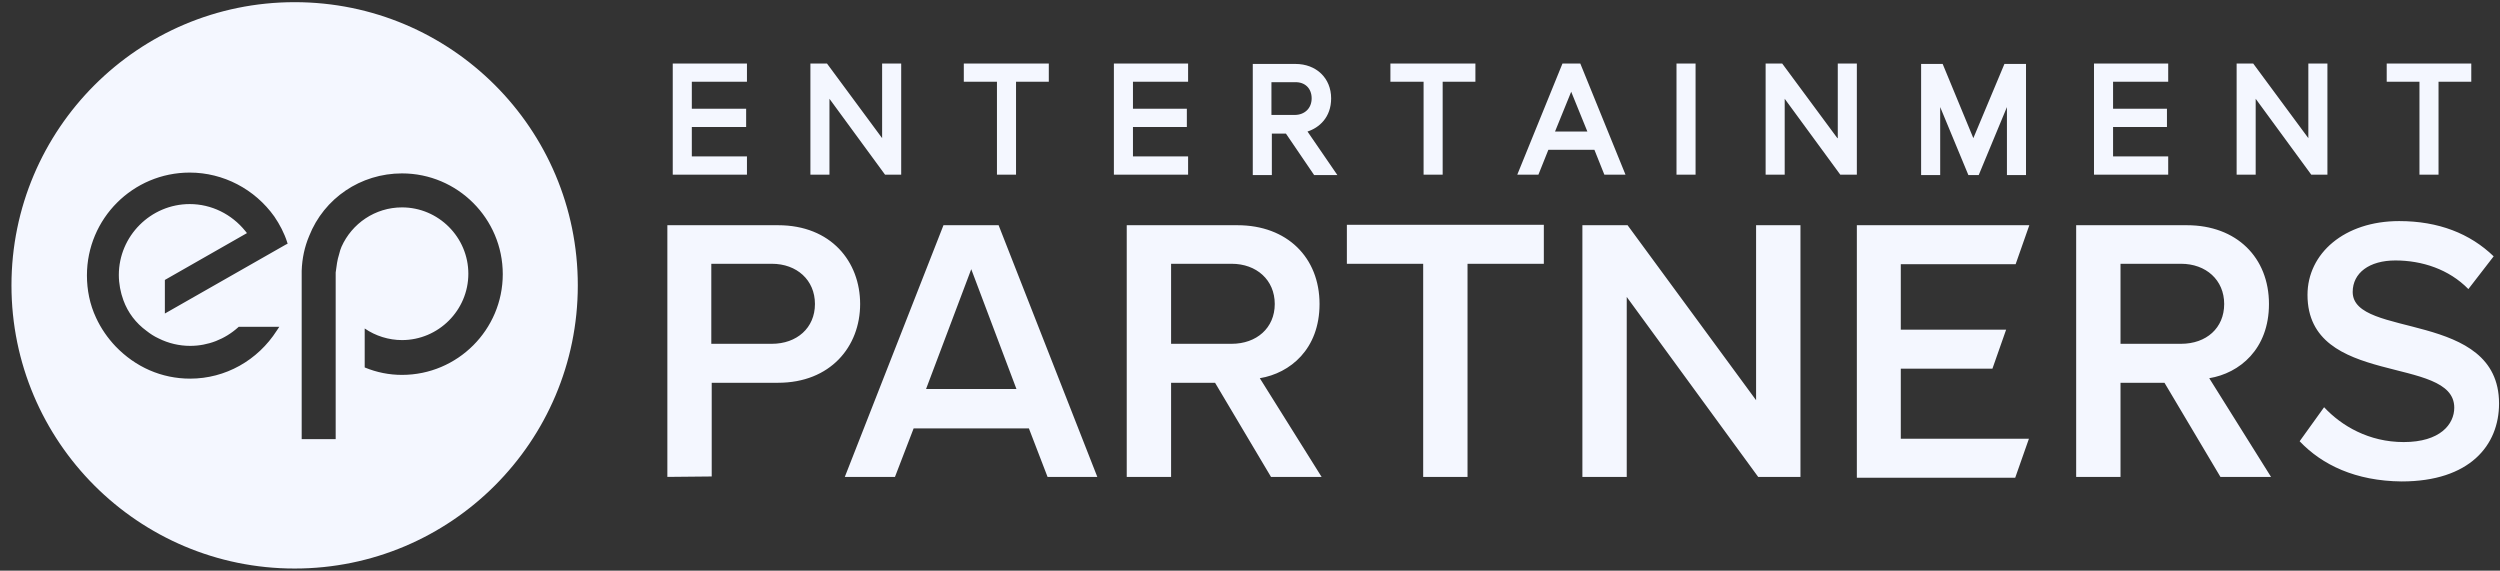 <svg width="92" height="21" viewBox="0 0 92 21" fill="none" xmlns="http://www.w3.org/2000/svg">
<rect x="0" y="0" width="92" height="21" fill="#333333" stroke="none"/>
<path d="M24.559 17.55V8.288H28.633C30.585 8.288 31.653 9.631 31.653 11.187C31.653 12.759 30.555 14.086 28.633 14.086H26.191V17.534L24.559 17.55ZM29.99 11.187C29.99 10.302 29.319 9.707 28.404 9.707H26.176V12.652H28.404C29.319 12.652 29.99 12.072 29.99 11.187ZM38.55 17.55L37.863 15.764H33.622L32.935 17.55H31.089L34.72 8.288H36.749L40.381 17.55H38.55ZM35.742 9.906L34.079 14.315H37.405L35.742 9.906ZM46.773 17.55L44.714 14.086H43.096V17.55H41.464V8.288H45.538C47.368 8.288 48.559 9.479 48.559 11.187C48.559 12.85 47.475 13.735 46.361 13.918L48.635 17.55H46.773ZM46.911 11.187C46.911 10.302 46.239 9.707 45.324 9.707H43.096V12.652H45.324C46.239 12.652 46.911 12.072 46.911 11.187ZM52.373 17.55V9.707H49.565V8.273H56.813V9.707H54.005V17.55H52.373ZM64.701 17.55L59.864 10.928V17.55H58.232V8.288H59.895L64.624 14.727V8.288H66.257V17.55H64.701ZM68.332 17.55V8.288H74.679L74.175 9.723H69.949V12.133H73.825L73.321 13.568H69.949V16.146H74.664L74.16 17.58H68.332V17.55ZM81.712 17.55L79.653 14.086H78.035V17.55H76.403V8.288H80.477C82.308 8.288 83.498 9.479 83.498 11.187C83.498 12.85 82.414 13.735 81.3 13.918L83.574 17.55H81.712ZM81.85 11.187C81.85 10.302 81.178 9.707 80.263 9.707H78.035V12.652H80.263C81.194 12.652 81.85 12.072 81.85 11.187ZM84.627 16.238L85.527 14.986C86.168 15.673 87.174 16.268 88.456 16.268C89.799 16.268 90.317 15.612 90.317 15.002C90.317 13.049 84.916 14.269 84.916 10.852C84.916 9.326 86.274 8.136 88.288 8.136C89.738 8.136 90.897 8.594 91.767 9.433L90.836 10.638C90.119 9.906 89.127 9.585 88.151 9.585C87.19 9.585 86.579 10.043 86.579 10.745C86.579 12.469 91.965 11.401 91.965 14.849C91.965 16.39 90.882 17.717 88.38 17.717C86.686 17.702 85.451 17.107 84.627 16.238ZM24.757 6.427H27.488V5.756H25.459V4.673H27.458V4.001H25.459V3.009H27.488V2.338H24.757V6.427ZM32.462 5.084L30.433 2.338H29.823V6.427H30.524V3.635L32.569 6.427H33.164V2.338H32.462V5.084ZM35.483 3.009H36.688V6.427H37.39V3.009H38.596V2.338H35.468V3.009H35.483ZM40.991 6.427H43.722V5.756H41.693V4.673H43.676V4.001H41.693V3.009H43.722V2.338H40.991V6.427ZM48.986 3.62C48.986 2.872 48.436 2.353 47.673 2.353H46.102V6.442H46.804V4.917H47.323L48.36 6.442H49.215L48.116 4.84C48.543 4.703 48.986 4.322 48.986 3.62ZM48.269 3.62C48.269 3.986 48.009 4.23 47.643 4.23H46.789V3.025H47.643C48.025 3.009 48.269 3.254 48.269 3.62ZM51.183 3.009H52.388V6.427H53.09V3.009H54.295V2.338H51.167V3.009H51.183ZM57.499 2.338L55.836 6.427H56.614L56.98 5.512H58.674L59.04 6.427H59.818L58.155 2.338H57.499ZM58.415 4.84H57.225L57.82 3.376L58.415 4.84ZM61.695 2.338H62.397V6.427H61.695V2.338ZM67.615 5.084L65.585 2.338H64.975V6.427H65.677V3.635L67.722 6.427H68.332V2.338H67.63V5.084H67.615ZM72.619 5.084L71.49 2.353H70.697V6.442H71.399V3.94L72.436 6.442H72.817L73.855 3.94V6.442H74.557V2.353H73.763L72.619 5.084ZM77.074 6.427H79.79V5.756H77.761V4.673H79.744V4.001H77.761V3.009H79.79V2.338H77.059V6.427H77.074ZM84.947 5.084L82.918 2.338H82.308V6.427H83.009V3.635L85.054 6.427H85.649V2.338H84.947V5.084ZM87.831 2.338V3.009H89.036V6.427H89.738V3.009H90.943V2.338H87.831ZM10.843 0.08C5.091 0.08 0.422 4.749 0.422 10.501C0.422 16.253 5.091 20.922 10.843 20.922C16.595 20.922 21.263 16.253 21.263 10.501C21.263 4.734 16.595 0.08 10.843 0.08ZM10.537 8.99L6.067 11.538V10.302L9.088 8.578L9.027 8.502C8.523 7.877 7.776 7.51 6.982 7.51C5.548 7.51 4.373 8.685 4.373 10.119C4.373 10.44 4.435 10.76 4.541 11.05C4.709 11.508 4.999 11.889 5.396 12.179C5.533 12.286 5.67 12.377 5.838 12.454C6.204 12.637 6.601 12.728 6.998 12.728C7.654 12.728 8.279 12.484 8.768 12.042L8.783 12.027H10.278L10.187 12.164C9.485 13.262 8.295 13.934 6.998 13.934C5.945 13.934 4.984 13.507 4.251 12.744C3.962 12.438 3.717 12.088 3.534 11.691C3.305 11.203 3.199 10.669 3.199 10.135C3.199 8.044 4.892 6.351 6.982 6.351C8.218 6.351 9.378 6.961 10.095 7.968C10.293 8.258 10.461 8.578 10.568 8.914L10.583 8.975L10.537 8.99ZM14.794 13.796C14.321 13.796 13.864 13.705 13.421 13.522V12.088C13.818 12.362 14.306 12.515 14.794 12.515C16.137 12.515 17.235 11.416 17.235 10.074C17.235 8.731 16.137 7.632 14.794 7.632C13.803 7.632 12.948 8.227 12.567 9.082L12.521 9.204L12.475 9.372C12.414 9.555 12.384 9.784 12.353 10.028V16.161H11.102V9.967C11.117 9.509 11.209 9.082 11.377 8.685C11.926 7.297 13.268 6.381 14.794 6.381C16.839 6.381 18.502 8.044 18.502 10.089C18.502 12.133 16.839 13.796 14.794 13.796Z" fill="#F4F7FF"/>
</svg>
